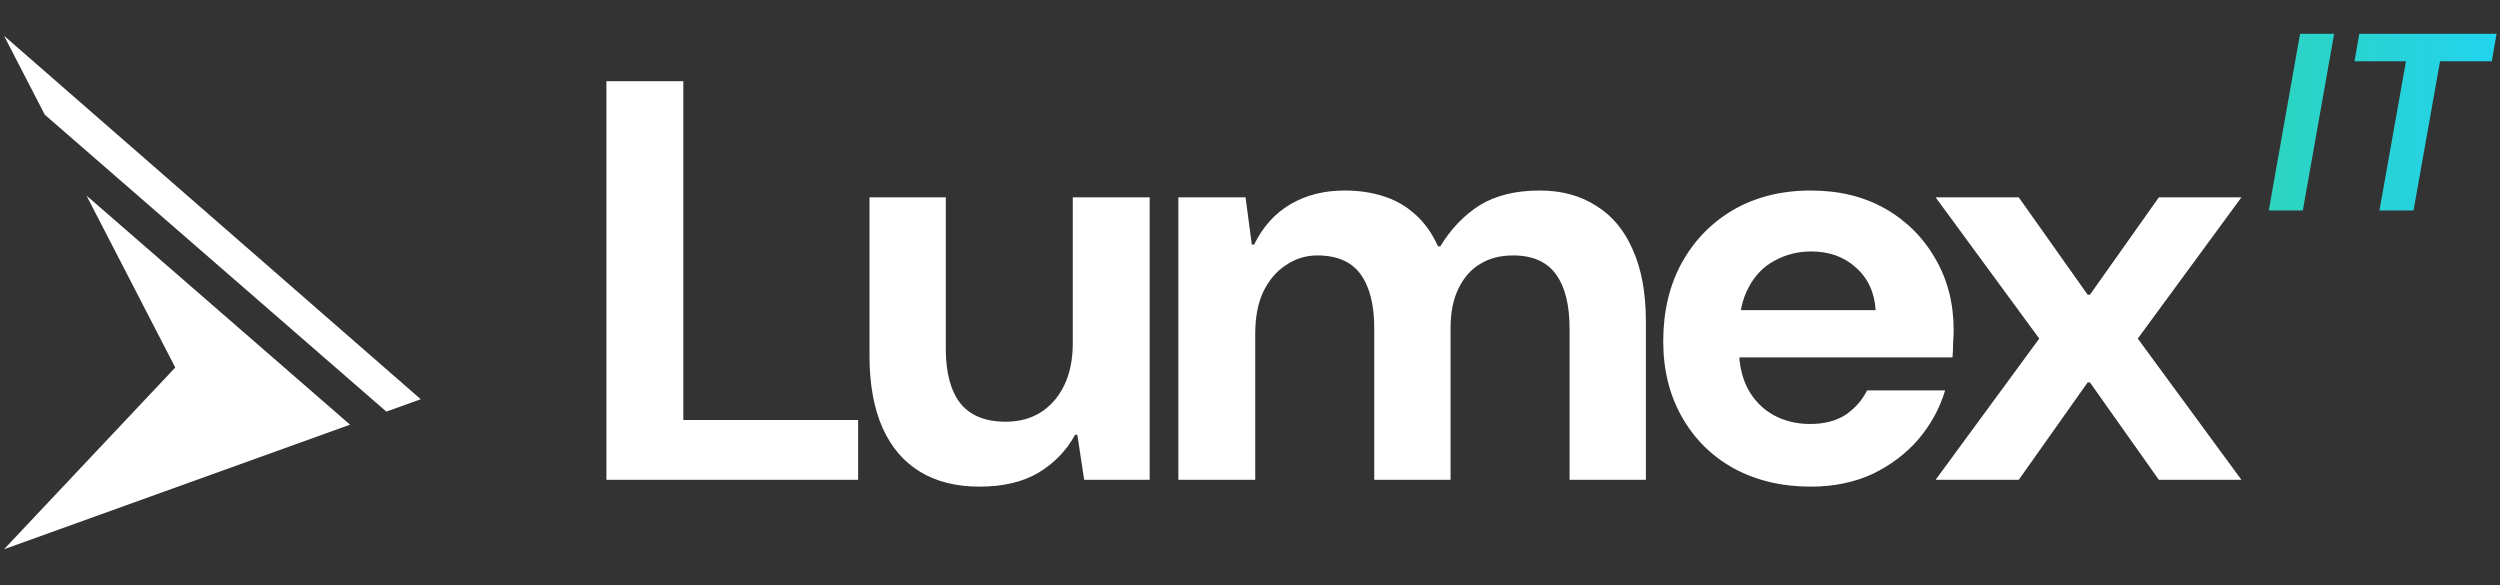 <svg width="594" height="139" viewBox="0 0 594 139" fill="none" xmlns="http://www.w3.org/2000/svg"><rect x="0" y="0" width="594" height="139" fill="#333333" stroke="none"/><path fill-rule="evenodd" clip-rule="evenodd" d="M0.958 8.5L99.968 94.854L91.793 97.797L10.633 27.246L0.958 8.5ZM20.556 46.472L41.64 87.323L0.958 130.5L83.17 100.902L20.556 46.472Z" fill="white"/><path d="M144.089 114V19.288H162.354V99.793H203.892V114H144.089ZM232.705 115.624C227.203 115.624 222.512 114.451 218.634 112.106C214.755 109.761 211.778 106.288 209.704 101.687C207.629 96.997 206.592 91.269 206.592 84.504V46.89H224.722V82.88C224.722 88.473 225.85 92.757 228.105 95.734C230.45 98.711 234.058 100.199 238.929 100.199C242.086 100.199 244.837 99.478 247.183 98.034C249.618 96.501 251.512 94.336 252.865 91.54C254.218 88.744 254.895 85.406 254.895 81.528V46.89H273.161V114H257.601L255.977 103.311H255.436C253.361 107.1 250.43 110.121 246.641 112.376C242.943 114.541 238.298 115.624 232.705 115.624ZM279.978 114V46.89H295.943L297.431 58.12H297.973C300.047 53.881 302.934 50.678 306.632 48.514C310.33 46.349 314.615 45.267 319.486 45.267C322.823 45.267 325.89 45.718 328.686 46.62C331.573 47.522 334.098 48.965 336.263 50.949C338.428 52.843 340.232 55.369 341.675 58.526H342.217C344.742 54.377 347.854 51.13 351.552 48.784C355.341 46.439 360.122 45.267 365.894 45.267C371.036 45.267 375.501 46.484 379.289 48.92C383.078 51.265 385.964 54.738 387.949 59.338C390.023 63.938 391.061 69.621 391.061 76.386V114H372.93V78.01C372.93 72.417 371.848 68.132 369.683 65.156C367.518 62.179 364.136 60.691 359.535 60.691C356.468 60.691 353.853 61.367 351.688 62.72C349.523 63.983 347.809 65.923 346.546 68.538C345.283 71.064 344.652 74.221 344.652 78.01V114H326.521V78.01C326.521 72.417 325.439 68.132 323.274 65.156C321.109 62.179 317.682 60.691 312.991 60.691C310.285 60.691 307.805 61.458 305.55 62.991C303.295 64.434 301.491 66.554 300.138 69.35C298.875 72.056 298.243 75.394 298.243 79.363V114H279.978ZM430.229 115.624C423.373 115.624 417.285 114.18 411.963 111.294C406.731 108.408 402.627 104.348 399.65 99.117C396.674 93.885 395.185 87.887 395.185 81.122C395.185 74.086 396.628 67.907 399.515 62.585C402.492 57.173 406.596 52.934 411.827 49.867C417.149 46.8 423.283 45.267 430.229 45.267C436.994 45.267 442.902 46.71 447.953 49.596C453.004 52.483 456.973 56.451 459.86 61.503C462.746 66.464 464.189 72.101 464.189 78.415C464.189 79.317 464.144 80.355 464.054 81.528C464.054 82.61 464.009 83.737 463.919 84.91H408.174V73.68H445.653C445.382 69.441 443.804 66.058 440.917 63.532C438.121 61.007 434.603 59.744 430.364 59.744C427.207 59.744 424.32 60.465 421.704 61.909C419.089 63.262 417.014 65.381 415.481 68.268C413.947 71.064 413.18 74.627 413.18 78.957V82.88C413.18 86.579 413.902 89.781 415.345 92.487C416.789 95.103 418.773 97.132 421.299 98.576C423.914 100.019 426.846 100.74 430.093 100.74C433.431 100.74 436.227 100.019 438.482 98.576C440.737 97.042 442.451 95.103 443.623 92.757H462.16C460.897 96.997 458.777 100.876 455.801 104.394C452.824 107.821 449.171 110.572 444.841 112.647C440.511 114.631 435.641 115.624 430.229 115.624ZM459.903 114L484.528 80.445L459.903 46.89H479.657L496.029 70.027H496.57L512.942 46.89H532.56L507.935 80.445L532.56 114H512.942L496.57 90.863H496.029L479.657 114H459.903Z" fill="white"/><path d="M539.06 50L546.495 8.026H554.591L547.155 50H539.06ZM565.362 50L571.659 14.562H559.426L560.565 8.026H593.185L592.046 14.562H579.754L573.457 50H565.362Z" fill="url(#paint0_linear_2004_6967)"/><defs><linearGradient id="paint0_linear_2004_6967" x1="539" y1="30" x2="593" y2="30" gradientUnits="userSpaceOnUse"><stop stop-color="#2DD4BF"/><stop offset="1" stop-color="#22D3EE"/></linearGradient></defs></svg>